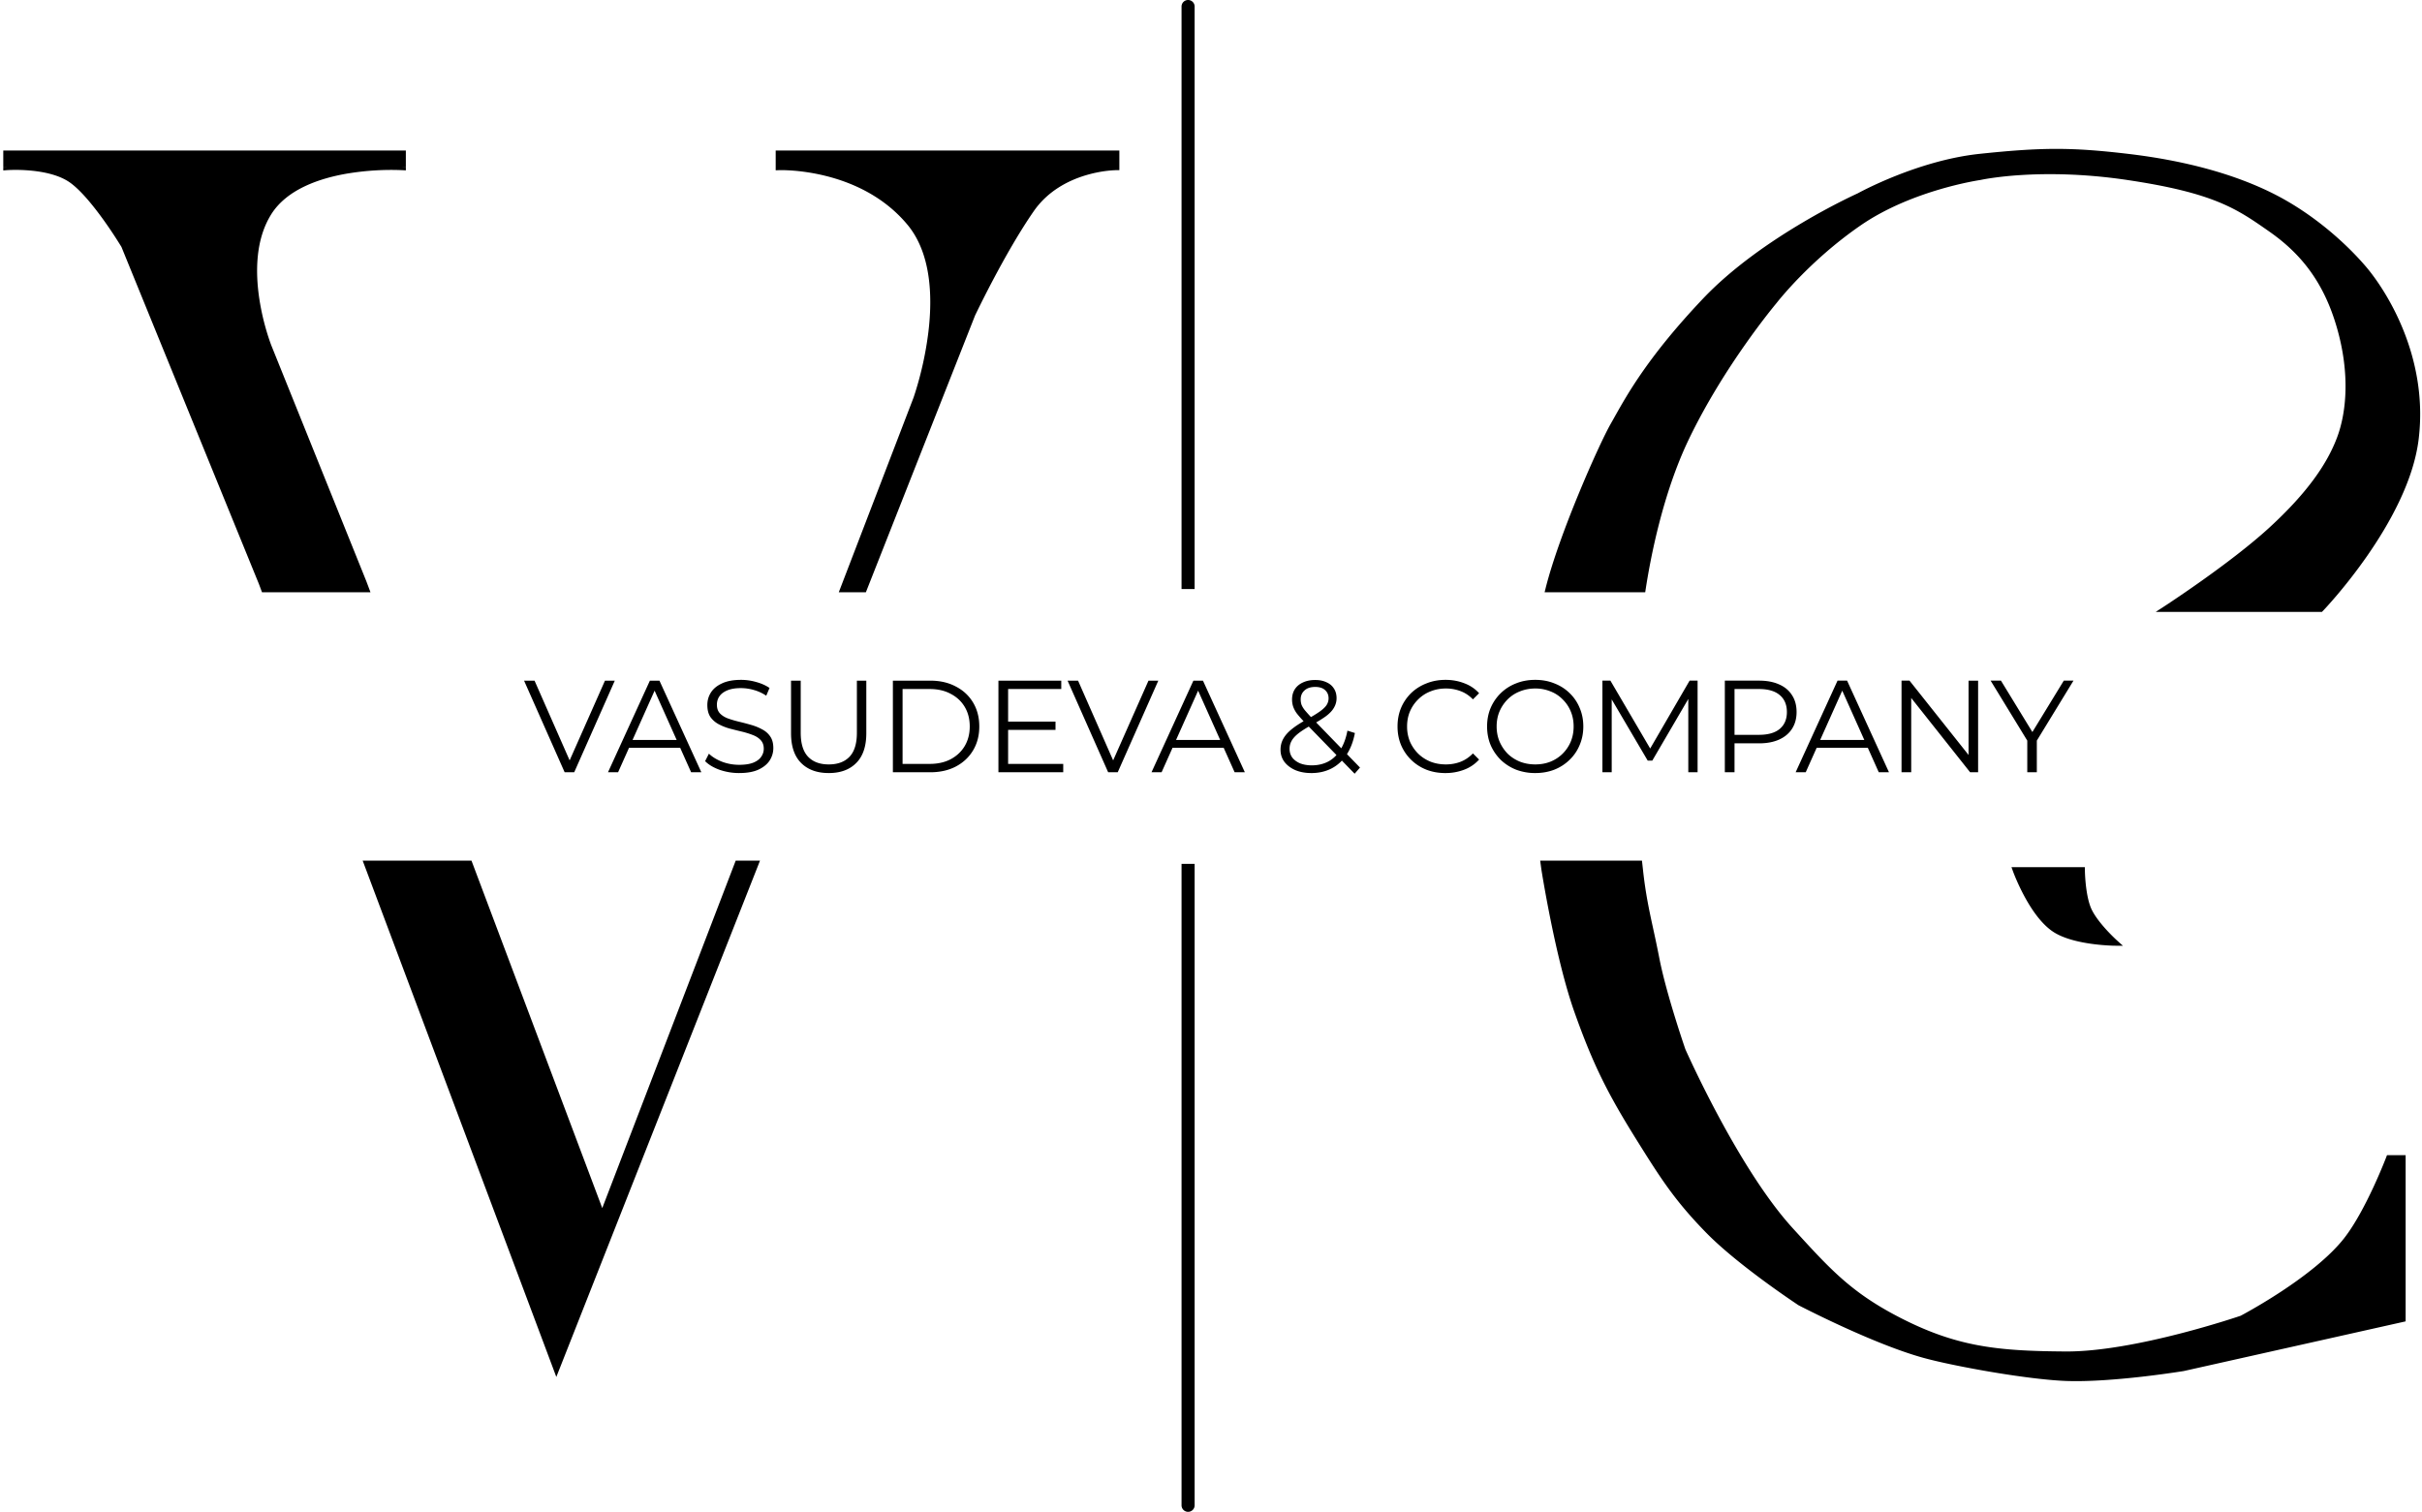 <?xml version="1.0" encoding="UTF-8"?>
<svg data-bbox="0.5 0 369.221 231.002" xmlns="http://www.w3.org/2000/svg" viewBox="0 0 370 231" height="231" width="370" data-type="shape">
    <g>
        <path d="m86.26 118-6.2-14h1.6l5.8 13.18h-.88L92.42 104h1.5l-6.2 14zm6.622 0 6.4-14h1.46l6.4 14h-1.56l-5.88-13.14h.6L94.422 118zm2.52-3.74.44-1.2h8.14l.44 1.2zm17.516 3.86a9.1 9.1 0 0 1-3-.5q-1.42-.52-2.2-1.32l.58-1.14q.74.72 1.98 1.22 1.26.48 2.64.48 1.32 0 2.14-.32.84-.34 1.22-.9.4-.56.4-1.24 0-.82-.48-1.32-.46-.5-1.22-.78-.76-.3-1.68-.52t-1.84-.46a8.4 8.4 0 0 1-1.7-.68 3.66 3.66 0 0 1-1.24-1.1q-.46-.7-.46-1.82 0-1.04.54-1.9.56-.88 1.7-1.4 1.14-.54 2.92-.54 1.18 0 2.34.34 1.16.32 2 .9l-.5 1.18q-.9-.6-1.92-.88a7.2 7.2 0 0 0-1.94-.28q-1.26 0-2.08.34t-1.22.92q-.38.56-.38 1.28 0 .82.46 1.32.48.5 1.24.78.78.28 1.7.5t1.82.48q.92.26 1.68.68.78.4 1.24 1.08.48.68.48 1.78 0 1.02-.56 1.9-.56.86-1.72 1.4-1.14.52-2.94.52m13.685 0q-2.68 0-4.22-1.54t-1.54-4.56V104h1.48v7.96q0 2.48 1.12 3.66t3.16 1.18q2.06 0 3.18-1.18t1.12-3.66V104h1.44v8.02q0 3.02-1.54 4.56-1.521 1.54-4.2 1.54m9.8-.12v-14h5.7q2.24 0 3.92.9 1.7.88 2.64 2.46t.94 3.64-.94 3.64-2.64 2.48q-1.68.88-3.92.88zm1.48-1.28h4.14q1.86 0 3.22-.72 1.38-.74 2.14-2.02.76-1.3.76-2.98 0-1.7-.76-2.98t-2.14-2q-1.36-.74-3.22-.74h-4.14zm15.963-6.46h7.4v1.26h-7.4zm.16 6.46h8.42V118h-9.9v-14h9.6v1.28h-8.12zM169.29 118l-6.2-14h1.6l5.8 13.18h-.88l5.84-13.18h1.5l-6.2 14zm6.622 0 6.4-14h1.46l6.4 14h-1.56l-5.88-13.14h.6l-5.88 13.14zm2.52-3.74.44-1.2h8.14l.44 1.2zm21.89 3.86q-1.36 0-2.42-.44-1.059-.46-1.68-1.26-.6-.8-.6-1.86 0-.9.4-1.64.4-.76 1.28-1.48.9-.74 2.38-1.54 1.26-.7 1.96-1.2.72-.52 1.02-.98.3-.48.3-1.02 0-.78-.54-1.26-.519-.48-1.5-.48-1.06 0-1.64.54-.58.52-.58 1.36 0 .42.12.8.14.38.5.84.38.46 1.04 1.16l7.4 7.62-.82.94-7.72-7.94q-.7-.74-1.12-1.28a4 4 0 0 1-.56-1.06 3.5 3.5 0 0 1-.16-1.06q0-.9.42-1.56.44-.68 1.24-1.04.8-.38 1.88-.38.98 0 1.7.34.741.32 1.14.94.42.62.42 1.5 0 .76-.38 1.42-.36.66-1.2 1.3-.84.62-2.28 1.4-1.26.7-2 1.28-.72.58-1.02 1.14-.3.54-.3 1.2 0 .76.42 1.34.441.56 1.2.88.78.3 1.78.3 1.4 0 2.5-.58t1.84-1.76q.76-1.18 1.1-2.96l1.14.36q-.38 2-1.3 3.36t-2.28 2.06-3.08.7m20.493 0q-1.58 0-2.92-.52a7 7 0 0 1-2.32-1.5 7 7 0 0 1-1.54-2.26q-.54-1.3-.54-2.84t.54-2.84a7 7 0 0 1 1.54-2.26 7 7 0 0 1 2.34-1.48q1.34-.54 2.92-.54 1.52 0 2.86.52 1.34.5 2.26 1.52l-.94.94q-.86-.88-1.9-1.26a6.2 6.2 0 0 0-2.24-.4q-1.26 0-2.34.44a5.4 5.4 0 0 0-1.88 1.22 5.7 5.7 0 0 0-1.26 1.84q-.44 1.04-.44 2.3a6 6 0 0 0 .44 2.32 6 6 0 0 0 1.26 1.84q.8.78 1.88 1.22 1.08.42 2.34.42 1.2 0 2.24-.4t1.9-1.28l.94.94a5.8 5.8 0 0 1-2.26 1.54 7.9 7.9 0 0 1-2.88.52m13.722 0a8.2 8.2 0 0 1-2.94-.52 7.3 7.3 0 0 1-2.34-1.5 7.3 7.3 0 0 1-1.54-2.26q-.54-1.3-.54-2.84t.54-2.82a7 7 0 0 1 1.54-2.26 6.9 6.9 0 0 1 2.34-1.5q1.341-.54 2.94-.54 1.58 0 2.92.54 1.34.52 2.32 1.48a6.6 6.6 0 0 1 1.54 2.26q.56 1.3.56 2.84t-.56 2.84a6.6 6.6 0 0 1-1.54 2.26 7 7 0 0 1-2.32 1.5q-1.34.52-2.92.52m0-1.32q1.26 0 2.32-.42 1.08-.44 1.86-1.22a5.7 5.7 0 0 0 1.24-1.84q.44-1.06.44-2.32t-.44-2.3a5.45 5.45 0 0 0-1.24-1.84 5.2 5.2 0 0 0-1.86-1.22 6 6 0 0 0-2.32-.44q-1.26 0-2.34.44a5.4 5.4 0 0 0-1.88 1.22 5.9 5.9 0 0 0-1.24 1.84q-.44 1.04-.44 2.3 0 1.24.44 2.3.46 1.06 1.24 1.86.8.78 1.88 1.22 1.08.42 2.34.42m10.258 1.2v-14h1.22l6.4 10.92h-.64l6.34-10.92h1.22v14h-1.42v-11.78h.34l-5.84 10h-.7l-5.88-10h.38V118zm18.701 0v-14h5.24q1.78 0 3.06.58 1.28.56 1.96 1.64.7 1.06.7 2.58 0 1.48-.7 2.56-.68 1.06-1.96 1.64t-3.06.58h-4.42l.66-.7V118zm1.48-5-.66-.72h4.38q2.1 0 3.18-.9 1.1-.92 1.1-2.58 0-1.68-1.1-2.6-1.08-.92-3.18-.92h-4.38l.66-.7zm9.337 5 6.4-14h1.46l6.4 14h-1.56l-5.88-13.14h.6l-5.88 13.14zm2.52-3.74.44-1.2h8.14l.44 1.2zm13.656 3.74v-14h1.22l9.66 12.16h-.64V104h1.46v14h-1.22l-9.64-12.16h.64V118zm19.21 0v-5.2l.34.92-5.94-9.72h1.58l5.22 8.54h-.84l5.22-8.54h1.48l-5.94 9.72.34-.92v5.2z"/>
        <path d="M331 93h23.5s13-13.5 14.5-26-5-22.5-8-26-8-8-14-11-13.5-5-22-6c-8.5-.999-13-1-22.5 0S284 30 284 30s-14.5 6.5-23.5 16c-8.184 8.64-11.407 14.384-13.428 17.986q-.301.539-.572 1.015c-1.765 3.088-7.813 16.69-9.897 24.999h14.301c.743-4.85 2.629-14.704 6.596-23C263 55.5 271 46 271 46s5-6.5 13-12 18.5-7 18.5-7 9-2 22.5 0c13.41 1.988 16.953 4.468 21.901 7.931l.099.07c5 3.5 8.5 8 10.5 15s1.5 13 0 17-4.5 8.5-10.5 14-16 12-16 12m-80.611 39H235.86c.087.645.14 1.001.14 1.001s2.11 13.378 5 21.5c2.84 7.98 5.01 12.317 9.5 19.5 3.622 5.795 5.728 9.108 10.5 14 4.855 4.977 14 11 14 11s11.238 5.863 19 8c3.655 1.006 9.5 2 9.5 2s7.281 1.305 12 1.5c7.048.29 18-1.5 18-1.5l33.5-7.5v-24.5h-2s-3.109 8.166-6.5 12.5c-4.813 6.151-16 12-16 12s-16.24 5.581-27 5.5c-10.378-.078-16.816-.667-26-5.5-7.074-3.724-10.341-7.302-15.637-13.103l-.363-.397c-8.446-9.248-16.5-27.5-16.5-27.5s-2.917-8.418-4-14c-.318-1.639-.626-3.056-.916-4.394-.634-2.913-1.186-5.454-1.584-9.106q-.057-.527-.111-1.001m57.611 1h10s.046 3.824 1 6c1.004 2.29 4 5 4 5s-5.966-.061-9-2c-3.559-2.275-6-9-6-9" clip-rule="evenodd" fill-rule="evenodd"/>
        <path d="M354.5 93v.5h.213l.147-.152zM331 93l-.272-.418-1.415.919H331zm16-63 .224-.446zm-63 0 .205.457.019-.009.019-.01zm-23.5 16 .363.345zm-13.428 17.986-.436-.244zm-.572 1.015.434.248zM236.603 90l-.485-.122-.156.622h.641zm14.301 0v.5h.429l.065-.424zm6.596-23-.451-.215zM271 46l.382.323.008-.009.006-.008zm31.5-19 .071.496.019-.003.018-.004zm22.5 0 .073-.494zm21.901 7.931.286-.41zm.099.07-.287.41zM250.389 132l.497-.056-.05-.444h-.447zm-14.529 0v-.5h-.572l.076.567zm.14 1.001-.494.074v.004zm5 21.5.471-.168zm9.5 19.5.424-.265zm10.5 14-.358.349zm14 11-.275.417.021.014.023.012zm19 8 .133-.482zm9.5 2 .088-.492-.004-.001zm12 1.5.021-.5zm18-1.5.081.493.014-.002.014-.003zm33.5-7.5.109.488.391-.088v-.4zm0-24.5h.5v-.5h-.5zm-2 0v-.5h-.345l-.122.322zm-6.5 12.5-.394-.308zm-16 12 .163.473.035-.013.034-.017zm-27 5.5-.004.5zm-26-5.5-.233.442zm-15.637-13.103.369-.337zm-.363-.397.369-.337zm-16.5-27.5-.472.163.006.02.009.019zm-4-14-.491.095zm-.916-4.394-.489.106zm-1.584-9.106.497-.054zm67.5 0 .5-.006-.006-.494H318zm-10 0v-.5h-.713l.243.67zm11 6 .458-.201zm4 5-.005.5 1.318.013-.978-.884zm-9-2-.269.421zm40.5-49.5H331v1h23.5zm14.004-25.56c-.735 6.124-4.301 12.54-7.727 17.462a79 79 0 0 1-4.603 5.97 66 66 0 0 1-1.892 2.131l-.14.148-.002.002.36.347.36.346h.001l.002-.002.008-.008.029-.03.111-.119q.147-.155.42-.455c.362-.397.879-.978 1.505-1.713a80 80 0 0 0 4.662-6.046c3.449-4.954 7.133-11.537 7.898-17.913zm-7.884-25.615c2.955 3.448 9.36 13.312 7.884 25.615l.992.12c1.524-12.697-5.071-22.833-8.116-26.386zm-13.844-10.878c5.928 2.964 10.878 7.417 13.844 10.878l.76-.65c-3.034-3.54-8.084-8.086-14.156-11.122zm-21.834-5.95c8.461.995 15.901 2.983 21.834 5.95l.448-.894c-6.066-3.033-13.626-5.045-22.166-6.05zm-22.39 0c9.468-.996 13.93-.996 22.39 0l.116-.994c-8.54-1.004-13.078-1.004-22.61 0zM284 30.001l.243.437h.001l.004-.003.018-.01.075-.04q.1-.056.296-.158c.261-.137.646-.334 1.137-.574a62 62 0 0 1 4.099-1.813c3.416-1.366 7.993-2.849 12.679-3.342l-.104-.994c-4.814.506-9.487 2.024-12.946 3.408a63 63 0 0 0-4.167 1.843 48 48 0 0 0-1.549.793l-.027.015h-.002zm-23.137 16.344c4.454-4.701 10.283-8.674 15.017-11.476 2.363-1.4 4.447-2.504 5.939-3.258a77 77 0 0 1 2.225-1.08l.121-.056.03-.014.007-.003h.003L284 30l-.205-.456-.003.001-.008.004-.033.015-.125.057q-.166.076-.481.225c-.417.198-1.023.49-1.777.872a104 104 0 0 0-5.998 3.29c-4.766 2.821-10.687 6.849-15.233 11.648zM247.509 64.23c2.009-3.581 5.208-9.288 13.354-17.886l-.726-.688c-8.222 8.679-11.468 14.461-13.501 18.085zm-.575 1.018q.273-.48.575-1.018l-.873-.49q-.3.539-.57 1.012zm-9.846 24.873c1.033-4.118 3.054-9.569 5.045-14.388 1.992-4.823 3.936-8.97 4.801-10.485l-.868-.496c-.899 1.574-2.863 5.771-4.857 10.599-1.996 4.83-4.04 10.335-5.091 14.526zm-.485.378h14.301v-1h-14.301zm20.446-23.715c-3.999 8.363-5.894 18.277-6.639 23.14l.988.15c.741-4.836 2.619-14.632 6.553-22.858zM271 46.001l-.383-.322-.001.002-.005.005-.018.022-.069.083-.266.325c-.232.285-.568.703-.988 1.241a117 117 0 0 0-3.366 4.543c-2.697 3.826-6.089 9.101-8.855 14.885l.902.432c2.734-5.716 6.092-10.942 8.77-14.74a116 116 0 0 1 3.337-4.504 86 86 0 0 1 1.236-1.544l.067-.08.016-.02.004-.005.001-.001zm12.717-12.412c-4.034 2.773-7.309 5.797-9.575 8.126a60 60 0 0 0-2.616 2.86 40 40 0 0 0-.861 1.042l-.045.058-.015.02h-.001l.396.306.396.305.001-.001.002-.003.01-.013.042-.053.168-.211c.15-.185.374-.457.668-.801a59 59 0 0 1 2.571-2.812c2.234-2.296 5.459-5.273 9.425-8zM302.5 27l-.071-.495h-.002l-.031.005-.093.014-.354.058a42 42 0 0 0-1.315.248c-1.12.229-2.696.592-4.525 1.127-3.65 1.07-8.331 2.839-12.392 5.63l.566.825c3.939-2.708 8.509-4.44 12.108-5.495a55 55 0 0 1 4.443-1.107 41 41 0 0 1 1.623-.298l.087-.013.021-.003.005-.001h.001zm22.573-.495c-6.789-1.006-12.45-1.006-16.417-.754a56 56 0 0 0-4.612.473 34 34 0 0 0-1.54.264l-.082.017-.028.006h-.002l.108.489.108.488h.001l.004-.001.018-.004.074-.015q.099-.021.3-.059c.266-.05.665-.119 1.185-.196a55 55 0 0 1 4.529-.464c3.908-.248 9.497-.249 16.208.745zm22.114 8.016c-2.474-1.732-4.636-3.248-7.874-4.573-3.232-1.322-7.514-2.446-14.24-3.443l-.146.99c6.684.99 10.879 2.099 14.008 3.379 3.123 1.278 5.205 2.734 7.679 4.466zm.1.07-.1-.07-.573.819.099.07zm10.694 15.271c-2.032-7.112-5.602-11.707-10.694-15.272l-.574.82c4.908 3.435 8.338 7.84 10.306 14.727zm-.013 17.314c1.542-4.113 2.039-10.224.013-17.314l-.962.275c1.975 6.91 1.471 12.8.013 16.687zm-10.63 14.192c6.038-5.535 9.094-10.097 10.63-14.192l-.936-.352c-1.464 3.905-4.408 8.342-10.37 13.807zM331 93.001l.273.42v-.001l.002-.001.005-.004.022-.014.086-.056.329-.217c.286-.19.702-.466 1.219-.814a200 200 0 0 0 4.104-2.843c3.254-2.316 7.274-5.33 10.298-8.102l-.676-.737c-2.976 2.729-6.956 5.714-10.202 8.024a202 202 0 0 1-5.294 3.638l-.326.214-.084.055-.022.014-.005.004h-.001zM250.389 131.5H235.86v1h14.529zM236 133.001l.494-.074v-.004l-.002-.012-.007-.048-.028-.191-.101-.739-.992.134.103.746.029.194.007.05.002.013v.005h.001zm5.471 21.332c-1.433-4.026-2.677-9.372-3.565-13.728a213 213 0 0 1-1.316-7.095l-.072-.437-.018-.112-.005-.029-.001-.007v-.002l-.494.078-.494.078.001.002.001.008.004.029.019.115.072.44a215 215 0 0 0 1.323 7.132c.89 4.364 2.145 9.768 3.603 13.863zm9.453 19.403c-4.472-7.156-6.626-11.46-9.453-19.403l-.942.335c2.853 8.018 5.04 12.387 9.547 19.598zm10.434 13.916c-4.733-4.852-6.816-8.127-10.434-13.916l-.848.53c3.626 5.801 5.755 9.152 10.566 14.084zM275 199.001l.275-.418-.001-.001-.005-.003-.019-.013-.077-.05-.297-.199a142 142 0 0 1-4.759-3.353c-2.889-2.125-6.361-4.855-8.759-7.312l-.716.698c2.458 2.519 5.986 5.289 8.883 7.42a145 145 0 0 0 4.794 3.377l.3.201.079.052.02.014.005.003.001.001h.001zm19.133 7.518c-3.841-1.057-8.56-3.043-12.335-4.774a170 170 0 0 1-6.073-2.934l-.368-.188-.094-.049-.024-.013-.006-.003h-.001l-.001-.001-.231.444-.231.443.002.001.006.004.025.012.097.05q.128.067.372.191a170 170 0 0 0 6.11 2.952c3.784 1.735 8.564 3.749 12.486 4.829zm9.367 2.482.084-.493h-.001l-.003-.001-.013-.002-.049-.008-.19-.033-.71-.126c-.603-.109-1.445-.264-2.401-.451-1.916-.374-4.276-.871-6.084-1.368l-.266.964c1.847.508 4.238 1.011 6.158 1.386.962.187 1.809.344 2.416.453l.715.127.193.033.05.009.013.002h.003l.001.001zm12.021 1c-2.333-.096-5.311-.468-7.719-.818a157 157 0 0 1-3.009-.469c-.377-.062-.678-.114-.886-.149l-.237-.042-.061-.011-.016-.003h-.005l-.088.492-.088.492h.001l.004.001.016.003.063.011.241.042a154 154 0 0 0 3.921.623c2.414.351 5.435.729 7.821.827zm17.979-1-.081-.494-.001.001h-.006l-.023.004-.092.015-.358.056a156 156 0 0 1-5.853.78c-3.614.411-8.082.782-11.565.638l-.042.999c3.565.147 8.097-.232 11.72-.643a159 159 0 0 0 6.255-.842l.094-.016.024-.003.006-.001.002-.001h.001zm33.391-7.988-33.5 7.5.218.976 33.5-7.5zm-.391-24.012v24.5h1v-24.5zm-1.5.5h2v-1h-2zm-6.106 12.308c1.732-2.214 3.377-5.383 4.581-7.972a84 84 0 0 0 1.85-4.293l.105-.27.028-.07.007-.019.002-.005v-.001l-.467-.178-.467-.178-.001.001-.001.004-.007.017-.026.068-.103.263a82 82 0 0 1-1.827 4.239c-1.198 2.577-2.804 5.658-4.462 7.778zM342.5 201.501l.232.443v-.001h.002l.007-.004.025-.013.096-.051.367-.199c.319-.173.777-.427 1.343-.751a87 87 0 0 0 4.398-2.7c3.405-2.235 7.464-5.272 9.924-8.416l-.788-.616c-2.353 3.007-6.294 5.97-9.685 8.196a86 86 0 0 1-5.67 3.409q-.236.13-.36.194l-.092.05-.029.015h-.001l-.001.001zm-27.004 6c5.449.041 12.251-1.349 17.663-2.736a147 147 0 0 0 8.778-2.549q.352-.116.537-.179l.14-.047.036-.012.009-.003.003-.001-.162-.473-.163-.473-.002.001-.009.003-.034.011-.136.046-.531.176c-.462.152-1.136.369-1.978.629-1.685.52-4.043 1.213-6.736 1.903-5.398 1.383-12.095 2.744-17.407 2.704zm-26.229-5.558c9.287 4.888 15.818 5.48 26.229 5.558l.008-1c-10.345-.078-16.69-.663-25.771-5.443zm-15.774-13.208c5.3 5.805 8.617 9.441 15.774 13.208l.466-.885c-6.992-3.68-10.208-7.2-15.501-12.997zm-.362-.397.362.397.739-.674-.363-.397zM257 160.501l-.457.202v.001l.001.002.005.011.018.04.069.156a146 146 0 0 0 1.303 2.8c.89 1.861 2.164 4.438 3.703 7.306 3.073 5.725 7.222 12.647 11.489 17.319l.738-.674c-4.179-4.576-8.28-11.405-11.346-17.118a176 176 0 0 1-4.706-9.451 54 54 0 0 1-.337-.745l-.017-.039-.004-.009-.001-.002v-.001zm-4.491-13.905c.547 2.819 1.554 6.34 2.419 9.145a174 174 0 0 0 1.566 4.826l.025.072.006.019.002.005v.001h.001l.472-.163.472-.164v-.001l-.002-.005-.006-.018-.024-.071-.094-.275a177 177 0 0 1-1.462-4.52c-.864-2.799-1.857-6.278-2.393-9.041zm-.914-4.383c.291 1.339.598 2.75.914 4.383l.982-.19a190 190 0 0 0-.919-4.405zm-1.592-9.158c.401 3.681.959 6.244 1.592 9.158l.977-.212c-.633-2.912-1.18-5.43-1.575-9.054zm-.111-.999.111.999.994-.108-.111-1.003zm68.108.445h-10v1h10zm1.458 6.299c-.444-1.013-.689-2.448-.819-3.668a26 26 0 0 1-.138-2.098l-.001-.03v-.009l-.5.006-.5.006v.013l.001.034.003.13a27 27 0 0 0 .141 2.054c.132 1.236.387 2.801.897 3.964zm3.542 5.201.335-.371-.001-.001-.006-.006-.023-.021-.094-.087a27 27 0 0 1-1.464-1.491c-.869-.958-1.821-2.158-2.289-3.224l-.916.402c.537 1.223 1.584 2.523 2.464 3.493a29 29 0 0 0 1.522 1.55l.1.093.026.024.008.007.002.002c.001 0 .001.001.336-.37m-9.269-1.579c1.614 1.032 3.958 1.542 5.838 1.801a32 32 0 0 0 3.153.271q.13.005.2.005l.053.001.014.001h.006l.005-.5.005-.5h-.015l-.047-.001-.189-.005a31 31 0 0 1-3.048-.262c-1.861-.257-4.017-.746-5.437-1.654zM308 133.001l-.47.171.001.001.001.005.006.015.022.06.086.223a33 33 0 0 0 1.579 3.408c1.06 1.975 2.61 4.326 4.506 5.538l.538-.843c-1.663-1.063-3.113-3.211-4.163-5.168a32 32 0 0 1-1.61-3.51l-.02-.054-.005-.013-.001-.003v-.001zm-14.103 74.489 9.5 2 .206-.979-9.5-2z"/>
        <path d="M182.5 1a1 1 0 0 0-2 0v89h2zm0 131h-2v98.002a1 1 0 0 0 2 0z" clip-rule="evenodd" fill-rule="evenodd"/>
        <path d="M1 23.501h60.5v2s-15.5-1-20.5 7 0 20.5 0 20.5l14.5 36 .376 1H40.375l-.375-1-21-51.5s-4.5-7.5-8-10-10-2-10-2zm55.125 108.5 28.875 77 30.37-77h-2.634l-20.736 54-20.32-54zm72.739-42h3.071l16.565-42s4.5-9.5 9-16 13-6.5 13-6.5v-2H119v2s12.5-.5 20 8.5 1 27 1 27z" clip-rule="evenodd" fill-rule="evenodd"/>
        <path d="M61.5 23.501h.5v-.5h-.5zm-60.5 0v-.5H.5v.5zm60.5 2-.032.499.532.034v-.533zM41 53.001l-.464.186zm14.5 36 .468-.176-.004-.01zm.376 1v.5h.723l-.255-.676zm-15.501 0-.468.175.122.325h.346zm-.375-1 .468-.176-.002-.006-.003-.007zm-21-51.5.463-.189-.015-.035-.02-.033zm-18-12H.5v.54L1.038 26zm55.125 106.5v-.5h-.721l.253.676zm28.875 77-.468.176.456 1.217.477-1.21zm30.37-77 .465.183.269-.683h-.734zm-2.634 0v-.5h-.344l-.123.321zm-20.736 54-.468.176.463 1.231.472-1.228zm-20.32-54 .468-.176-.121-.324h-.347zm57.184-42-.467-.18-.261.68h.728zm3.071 0v.5h.34l.125-.317zm16.565-42-.452-.214-.007.015-.006.016zm22-22.5v.5h.5v-.5zm0-2h.5v-.5h-.5zm-51.5 0v-.5h-.5v.5zm0 2h-.5v.52l.52-.02zm21 35.5.467.18.003-.01zm-78.5-38H1v1h60.5zm.5 2.5v-2h-1v2zm-20.576 7.265c2.378-3.804 7.306-5.526 11.783-6.272a41 41 0 0 1 8.22-.496l.032.001h.009l.032-.498.032-.499h-.014l-.17-.01q-.178-.008-.51-.018a42 42 0 0 0-7.795.534c-4.523.754-9.845 2.532-12.467 6.728zM41 53.001l.464-.186v-.001l-.002-.006-.01-.025-.04-.101a33 33 0 0 1-.637-1.903 37 37 0 0 1-1.156-5.103c-.62-4.089-.599-9.064 1.805-12.91l-.848-.53C37.98 36.39 38 41.665 38.631 45.826a38.4 38.4 0 0 0 1.693 6.79 21 21 0 0 0 .196.53l.011.03.005.01zm14.964 35.813-14.5-36-.928.374 14.5 36zm.38 1.01-.376-1-.936.353.376 1zm-15.969.677h15.501v-1H40.375zm-.843-1.325.375 1 .936-.35-.375-1zM18.537 37.69l21 51.5.926-.378-21-51.5zm-7.828-9.782c1.675 1.196 3.632 3.63 5.197 5.821a70 70 0 0 1 2.653 4.009l.01.015.002.004v.001l.429-.257.429-.257-.001-.002-.013-.021-.04-.065q-.051-.086-.15-.245a71 71 0 0 0-2.506-3.763c-1.56-2.185-3.603-4.75-5.428-6.054zM1 25.5l.038.498h.003l.064-.004.205-.011a25 25 0 0 1 3.332.078c2.042.185 4.43.676 6.067 1.846l.582-.814c-1.863-1.33-4.475-1.84-6.558-2.029a26.5 26.5 0 0 0-3.47-.08l-.3.017H.961zm-.5-2v2h1v-2zm55.157 108.676 28.875 77 .936-.352-28.875-77zm29.808 77.007 30.37-77-.931-.366-30.37 77zM115.37 131.5h-2.634v1h2.634zm-3.101.321-20.736 54 .934.358 20.736-54zm-19.801 54.003-20.32-54-.936.352 20.32 54zM71.68 131.501H56.125v1H71.68zm57.184-41h3.071v-1h-3.071zm3.536-.317 16.565-42-.93-.366-16.565 42zm16.1-42.183.452.214.001-.002.002-.005.009-.02.039-.08.149-.31a173 173 0 0 1 2.602-5.125c1.685-3.182 3.924-7.162 6.157-10.387l-.822-.57c-2.267 3.275-4.528 7.295-6.218 10.489a166 166 0 0 0-2.809 5.554l-.01.02-.003.006-.001.001zm9.411-15.715c2.164-3.125 5.297-4.7 7.921-5.494a19.4 19.4 0 0 1 3.328-.693 16 16 0 0 1 1.256-.097h.066l.015-.001h.003v-1h-.031a7 7 0 0 0-.369.013c-.251.014-.611.04-1.057.092-.889.104-2.122.312-3.5.729-2.751.832-6.118 2.506-8.454 5.881zM171 25.5v-2h-1v2zm-.5-2.5H119v1h51.5zm-52 .5v2h1v-2zm.5 2 .02.5h.006l.124-.004q.135-.002.396 0c.347.004.855.02 1.488.065 1.267.092 3.036.308 5.034.8 4.002.985 8.89 3.07 12.548 7.46l.768-.641c-3.842-4.61-8.954-6.776-13.077-7.79a31.6 31.6 0 0 0-5.2-.826 25 25 0 0 0-1.55-.068 16 16 0 0 0-.573.004h-.003zm19.616 8.82c3.608 4.33 3.885 10.892 3.2 16.494a52 52 0 0 1-2.028 9.243c-.08.251-.145.446-.19.577l-.051.148-.013.037-.003.009-.001.002.47.17.47.17.001-.002.001-.002.004-.011.014-.041.054-.157q.072-.207.197-.596a53 53 0 0 0 2.068-9.426c.69-5.647.467-12.585-3.425-17.255zm.917 26.5-11.136 29 .934.36 11.136-29z"/>
    </g>
</svg>
